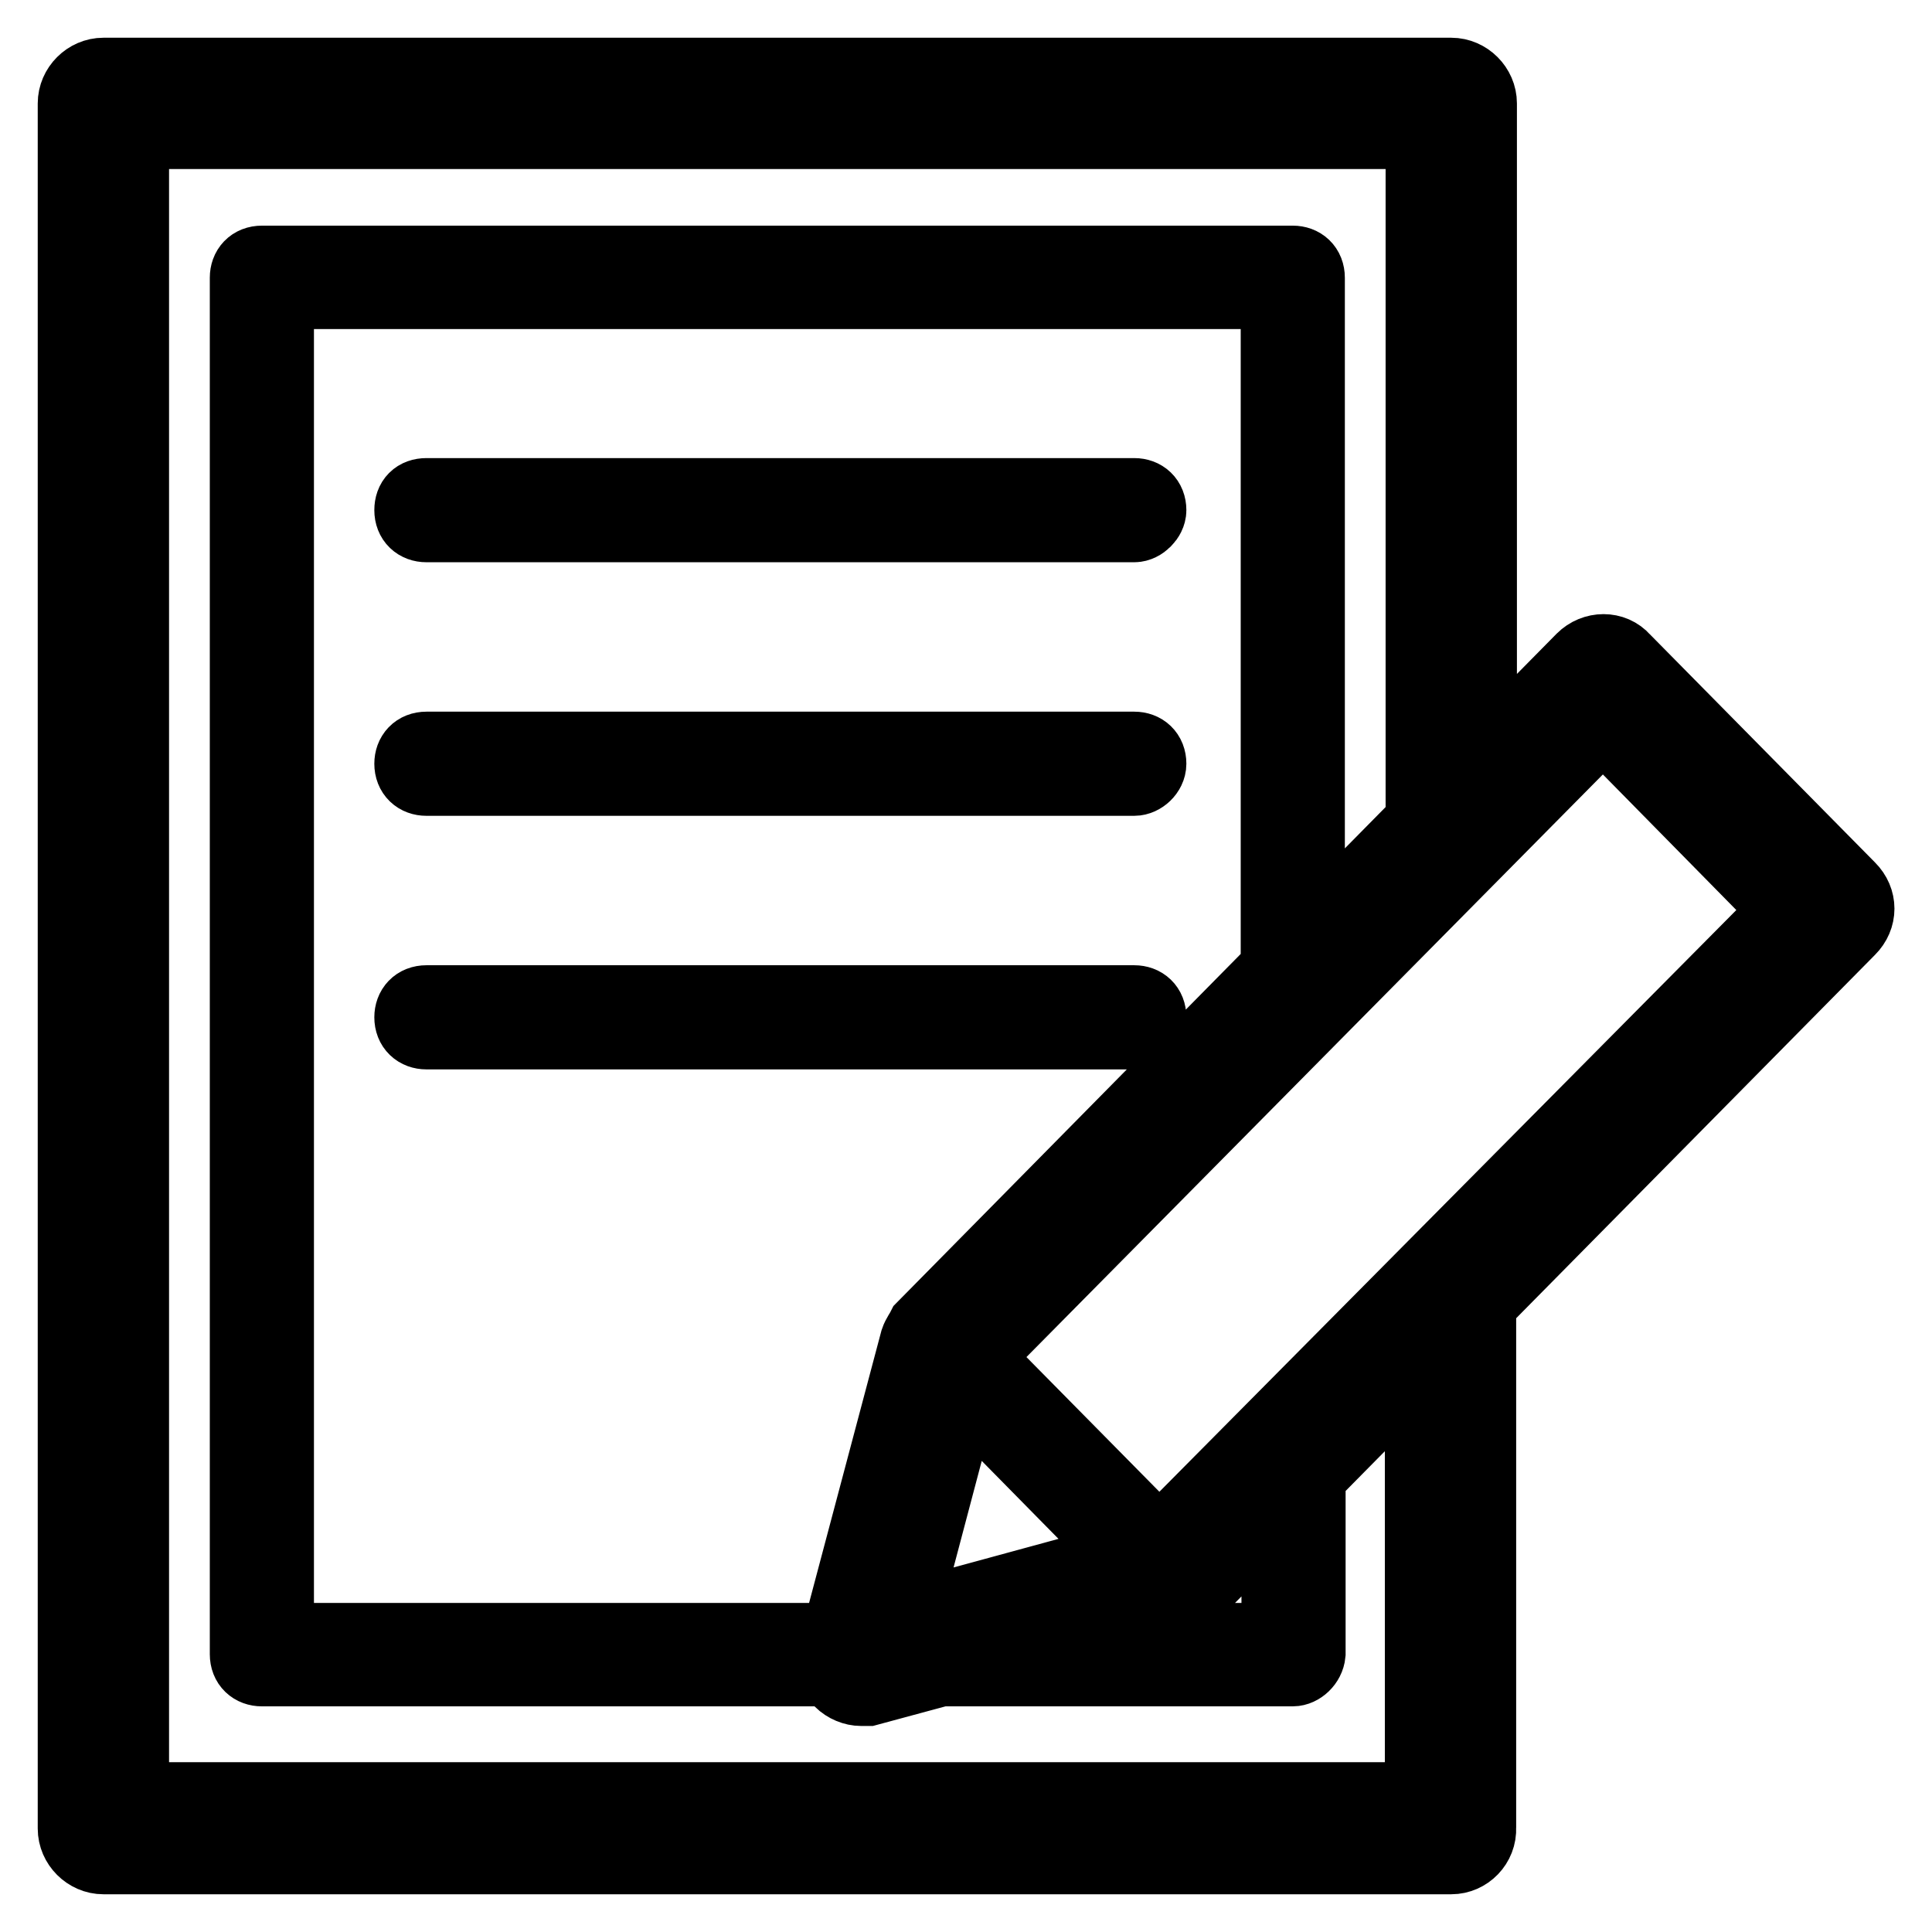 <?xml version="1.0" encoding="utf-8"?>
<!-- Svg Vector Icons : http://www.onlinewebfonts.com/icon -->
<!DOCTYPE svg PUBLIC "-//W3C//DTD SVG 1.1//EN" "http://www.w3.org/Graphics/SVG/1.1/DTD/svg11.dtd">
<svg version="1.1" xmlns="http://www.w3.org/2000/svg" xmlns:xlink="http://www.w3.org/1999/xlink" x="0px" y="0px" viewBox="0 0 256 256" enable-background="new 0 0 256 256" xml:space="preserve">
<g> <path stroke-width="10" fill-opacity="0" stroke="#000000"  d="M192.3,246H13.7c-2,0-3.7-1.7-3.7-3.7V13.7c0-2,1.7-3.7,3.7-3.7h178.6c2,0,3.7,1.7,3.7,3.7v96.8 c0,2-1.7,3.7-3.7,3.7c-2,0-3.7-1.7-3.7-3.7V17.4H17.4v221.1h171.1v-67.3c0-2,1.7-3.7,3.7-3.7c2,0,3.7,1.7,3.7,3.7v71 C196,244.3,194.3,246,192.3,246z M171.3,221.1H34.7c-1.1,0-1.9-0.7-1.9-1.9V36.8c0-1.1,0.7-1.9,1.9-1.9h136.6 c1.1,0,1.9,0.7,1.9,1.9v95c0,1.1-0.7,1.9-1.9,1.9c-1.1,0-1.9-0.7-1.9-1.9V38.6H36.6v178.8h132.9v-25.1c0-1.1,0.7-1.9,1.9-1.9 c1.1,0,1.9,0.7,1.9,1.9v26.8C173.2,220.2,172.2,221.1,171.3,221.1z M150.3,69.5H56.5c-1.1,0-1.9-0.7-1.9-1.9s0.7-1.9,1.9-1.9h93.8 c1.1,0,1.9,0.7,1.9,1.9C152.2,68.5,151.2,69.5,150.3,69.5z M150.3,103.1H56.5c-1.1,0-1.9-0.7-1.9-1.9c0-1.1,0.7-1.9,1.9-1.9h93.8 c1.1,0,1.9,0.7,1.9,1.9C152.2,102.2,151.2,103.1,150.3,103.1z M150.3,136.7H56.5c-1.1,0-1.9-0.7-1.9-1.9c0-1.1,0.7-1.9,1.9-1.9 h93.8c1.1,0,1.9,0.7,1.9,1.9C152.2,135.8,151.2,136.7,150.3,136.7z M114.1,223.7c-0.9,0-1.9-0.4-2.6-1.1c-0.9-0.9-1.3-2.2-0.9-3.5 l11-41.4c0.2-0.6,0.6-1.1,0.9-1.7l87.3-88.5c1.5-1.5,3.9-1.5,5.2,0l29.9,30.3c1.5,1.5,1.5,3.7,0,5.2l-86.8,87.9 c-0.6,0.7-1.3,1.3-2,1.7L115,223.7H114.1z M128.4,180.4l-9.1,34.4l33.4-9.1l84.4-85.1l-24.7-25.1L128.4,180.4z M114.1,221.8 c-0.6,0-0.9-0.2-1.3-0.6c-0.6-0.6-0.7-1.1-0.6-1.9l11.1-41.3c0.2-0.6,0.7-1.1,1.3-1.3c0.6-0.2,1.3,0,1.9,0.6l30.1,30.5 c0.6,0.6,0.6,1.1,0.6,1.9c-0.2,0.6-0.7,1.1-1.3,1.3l-41.1,11.2C114.4,221.8,114.2,221.8,114.1,221.8L114.1,221.8z M126,182.3 l-9.3,35.3l34.7-9.5L126,182.3z"/></g>
</svg>